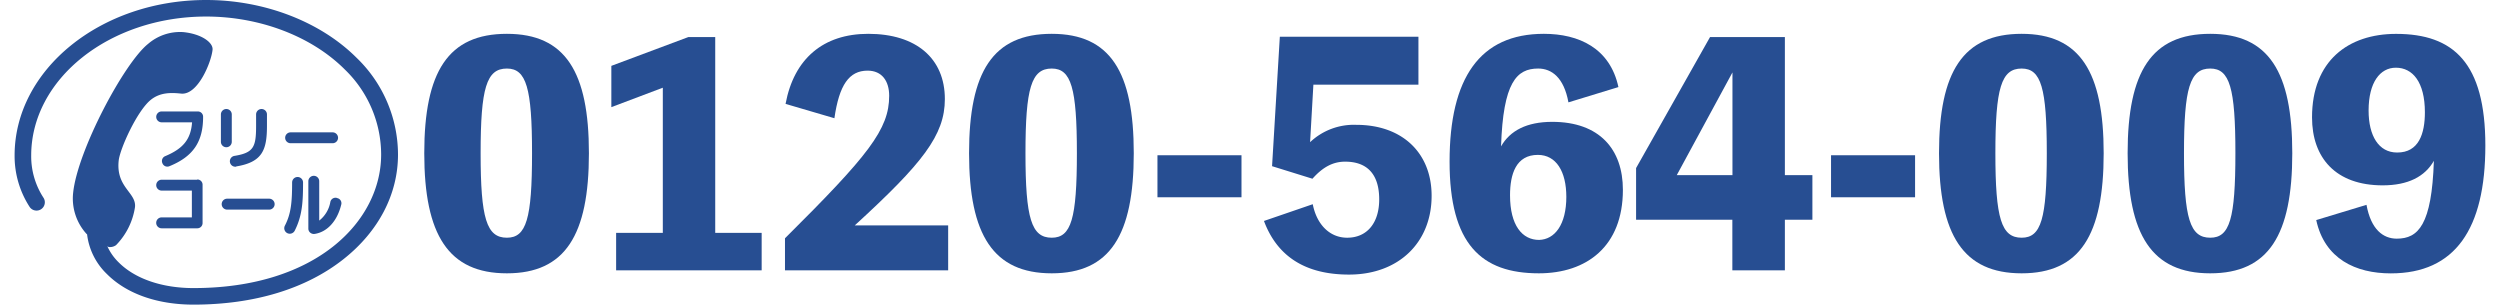 <svg xmlns="http://www.w3.org/2000/svg" viewBox="0 0 470.44 58" width="476" height="58"><defs><style>.cls-1{fill:#274e92;}</style></defs><g id="レイヤー_2" data-name="レイヤー 2"><g id="レイヤー_1-2" data-name="レイヤー 1"><path class="cls-1" d="M52.55,27.27h8a1,1,0,1,0,0-2.07h-8a1,1,0,1,0,0,2.07ZM40.47,39.91h8a1,1,0,0,0,0-2.08h-8a1,1,0,0,0,0,2.08ZM34.86,21.22H28a1,1,0,0,0,0,2.07h5.79c-.24,3.25-1.7,5-5.09,6.43h0a1,1,0,0,0-.56,1.35,1,1,0,0,0,1.35.57C34,29.8,35.89,27,35.89,22.26A1,1,0,0,0,34.86,21.22Zm-.08,13H28a1,1,0,0,0,0,2.07h5.75v5.1H28a1,1,0,0,0,0,2.08h6.79a1,1,0,0,0,1-1V35.21A1,1,0,0,0,34.78,34.17ZM41.35,27V21.79h0a1,1,0,1,0-2.07,0h0V27h0a1,1,0,1,0,2.07,0Zm.84,4.69c5-.82,5.86-3.14,5.86-7.73V21.79h0a1,1,0,1,0-2.07,0h0V24c0,4-.48,5.09-4.12,5.68h0a1,1,0,0,0,.33,2.05Zm10.65,3c0,3.8-.2,6-1.37,8.26h0a1,1,0,0,0,1.85,1h0c1.48-2.88,1.6-5.63,1.6-9.21h0a1,1,0,0,0-2.08,0Zm8.54,3a1,1,0,0,0-1.26.75h0A5.75,5.75,0,0,1,58,42V34.51a1,1,0,1,0-2.07,0h0v9a1,1,0,0,0,.36.79,1.08,1.08,0,0,0,.83.24c2.39-.36,4.29-2.42,5.06-5.53A1,1,0,0,0,61.38,37.71ZM65.11,11C58.22,4.11,47.51,0,36.47,0,16.36,0,0,13.28,0,29.6a17.8,17.8,0,0,0,2.87,9.81,1.58,1.58,0,0,0,2.61-1.79,14.45,14.45,0,0,1-2.32-8C3.16,15,18.1,3.15,36.47,3.15c10.23,0,20.1,3.77,26.41,10.09a22.54,22.54,0,0,1,6.91,16.18c0,12.63-12.27,25.43-35.73,25.43-6,0-11.14-1.78-14.24-4.89a10.11,10.11,0,0,1-2.16-3.07l.24.14a2,2,0,0,0,1.42-.36,13.15,13.15,0,0,0,3.6-7.22c.31-2.79-3.66-3.74-3.1-8.88.24-2.25,3.51-9.48,6.12-11.57,1.72-1.38,3.72-1.4,5.75-1.18,3.2.35,5.77-6,6-8.35.14-1.32-2-3-5.6-3.36a9.32,9.32,0,0,0-6.68,2.25C20.85,12,12,28.64,11.15,36.68a10,10,0,0,0,2.56,7.87l.09.06a12.53,12.53,0,0,0,3.79,7.58C21.33,55.94,27.18,58,34.06,58c11.54,0,21.42-3,28.58-8.67C69.29,44.07,73,37,73,29.42A25.65,25.65,0,0,0,65.11,11Z"/><path class="cls-1" d="M109.35,29.18c0,15.56-4.5,22.86-15.62,22.86S78,44.74,78,29.18,82.56,6.44,93.73,6.44,109.35,13.73,109.35,29.18Zm-10.83,0c0-12.43-1.09-16.13-4.79-16.13-3.88,0-5,3.7-5,16.13s1.14,16.08,5,16.08C97.43,45.26,98.52,41.67,98.52,29.18Z"/><path class="cls-1" d="M142.24,44.34v7.13H114.53V44.34h8.89V16.7l-9.8,3.7V12.54l14.65-5.48h5.13V44.34Z"/><path class="cls-1" d="M177.75,42.92v8.55H146.68v-6.1c15.9-15.79,19.84-20.75,19.84-27.13,0-2.8-1.37-4.79-4.11-4.79-3.53,0-5.41,2.73-6.32,9.06l-9.3-2.73c1.6-8.61,7.19-13.34,15.74-13.34,9.12,0,14.59,4.67,14.59,12.42,0,6.9-4.27,12.26-17.16,24.06Z"/><path class="cls-1" d="M213.09,29.18c0,15.56-4.51,22.86-15.62,22.86s-15.74-7.3-15.74-22.86,4.56-22.74,15.74-22.74S213.09,13.73,213.09,29.18Zm-10.83,0c0-12.43-1.09-16.13-4.79-16.13-3.88,0-5,3.7-5,16.13s1.14,16.08,5,16.08C201.17,45.26,202.26,41.67,202.26,29.18Z"/><path class="cls-1" d="M233.6,37.56h-16v-8h16Z"/><path class="cls-1" d="M246.66,27.07a12.12,12.12,0,0,1,8.83-3.3c8.67,0,14.31,5.3,14.31,13.51,0,8.89-6.27,15-15.73,15-8.33,0-13.68-3.48-16.19-10.21l9.29-3.19c.74,3.82,3.19,6.38,6.55,6.38,3.82,0,6.1-2.85,6.1-7.29,0-4.79-2.28-7.19-6.49-7.19-2.28,0-4.22,1-6.22,3.25l-7.69-2.39L240.9,7h26.39v9.12h-20Z"/><path class="cls-1" d="M295.85,19.49c-.86-4.73-3.19-6.44-5.76-6.44-4.1,0-6.67,2.62-7.07,14.82,1.71-3,4.9-4.67,9.75-4.67,9,0,13.45,5.24,13.45,12.94,0,10.77-6.89,15.9-16,15.9-10.94,0-17-5.53-17-21.26,0-15.91,5.75-24.34,17.95-24.34,6.67,0,12.6,2.73,14.2,10.14Zm-.4,18c0-4.85-1.94-8-5.42-8-4.16,0-5.3,3.65-5.3,7.7,0,5.75,2.34,8.49,5.53,8.49C293.23,45.6,295.45,42.81,295.45,37.45Z"/><path class="cls-1" d="M342.3,41.84h-5.24v9.63h-10V41.84H308.73V32L322.81,7.06h14.25V33.34h5.24Zm-15.22-8.5V13.79l-10.6,19.55Z"/><path class="cls-1" d="M361.85,37.56h-16v-8h16Z"/><path class="cls-1" d="M397.76,29.18c0,15.56-4.5,22.86-15.62,22.86s-15.73-7.3-15.73-22.86S371,6.44,382.14,6.44,397.76,13.73,397.76,29.18Zm-10.83,0c0-12.43-1.08-16.13-4.79-16.13-3.87,0-5,3.7-5,16.13s1.14,16.08,5,16.08C385.85,45.26,386.93,41.67,386.93,29.18Z"/><path class="cls-1" d="M433.67,29.18c0,15.56-4.5,22.86-15.62,22.86s-15.73-7.3-15.73-22.86,4.56-22.74,15.73-22.74S433.67,13.73,433.67,29.18Zm-10.83,0c0-12.43-1.08-16.13-4.79-16.13-3.87,0-5,3.7-5,16.13s1.14,16.08,5,16.08C421.76,45.26,422.84,41.67,422.84,29.18Z"/><path class="cls-1" d="M447.8,39c.86,4.73,3.2,6.44,5.76,6.44,4.11,0,6.67-2.62,7.07-14.82-1.71,3-4.9,4.67-9.75,4.67-8.95,0-13.45-5.24-13.45-12.94,0-10.77,6.9-15.9,16-15.9,10.94,0,17,5.52,17,21.26,0,15.9-5.76,24.34-18,24.34-6.67,0-12.6-2.74-14.2-10.15Zm11.12-17.62c0-5.76-2.34-8.49-5.53-8.49-3,0-5.19,2.79-5.19,8.15,0,4.85,1.94,8,5.42,8C457.78,29.07,458.92,25.42,458.92,21.37Z"/></g></g></svg>